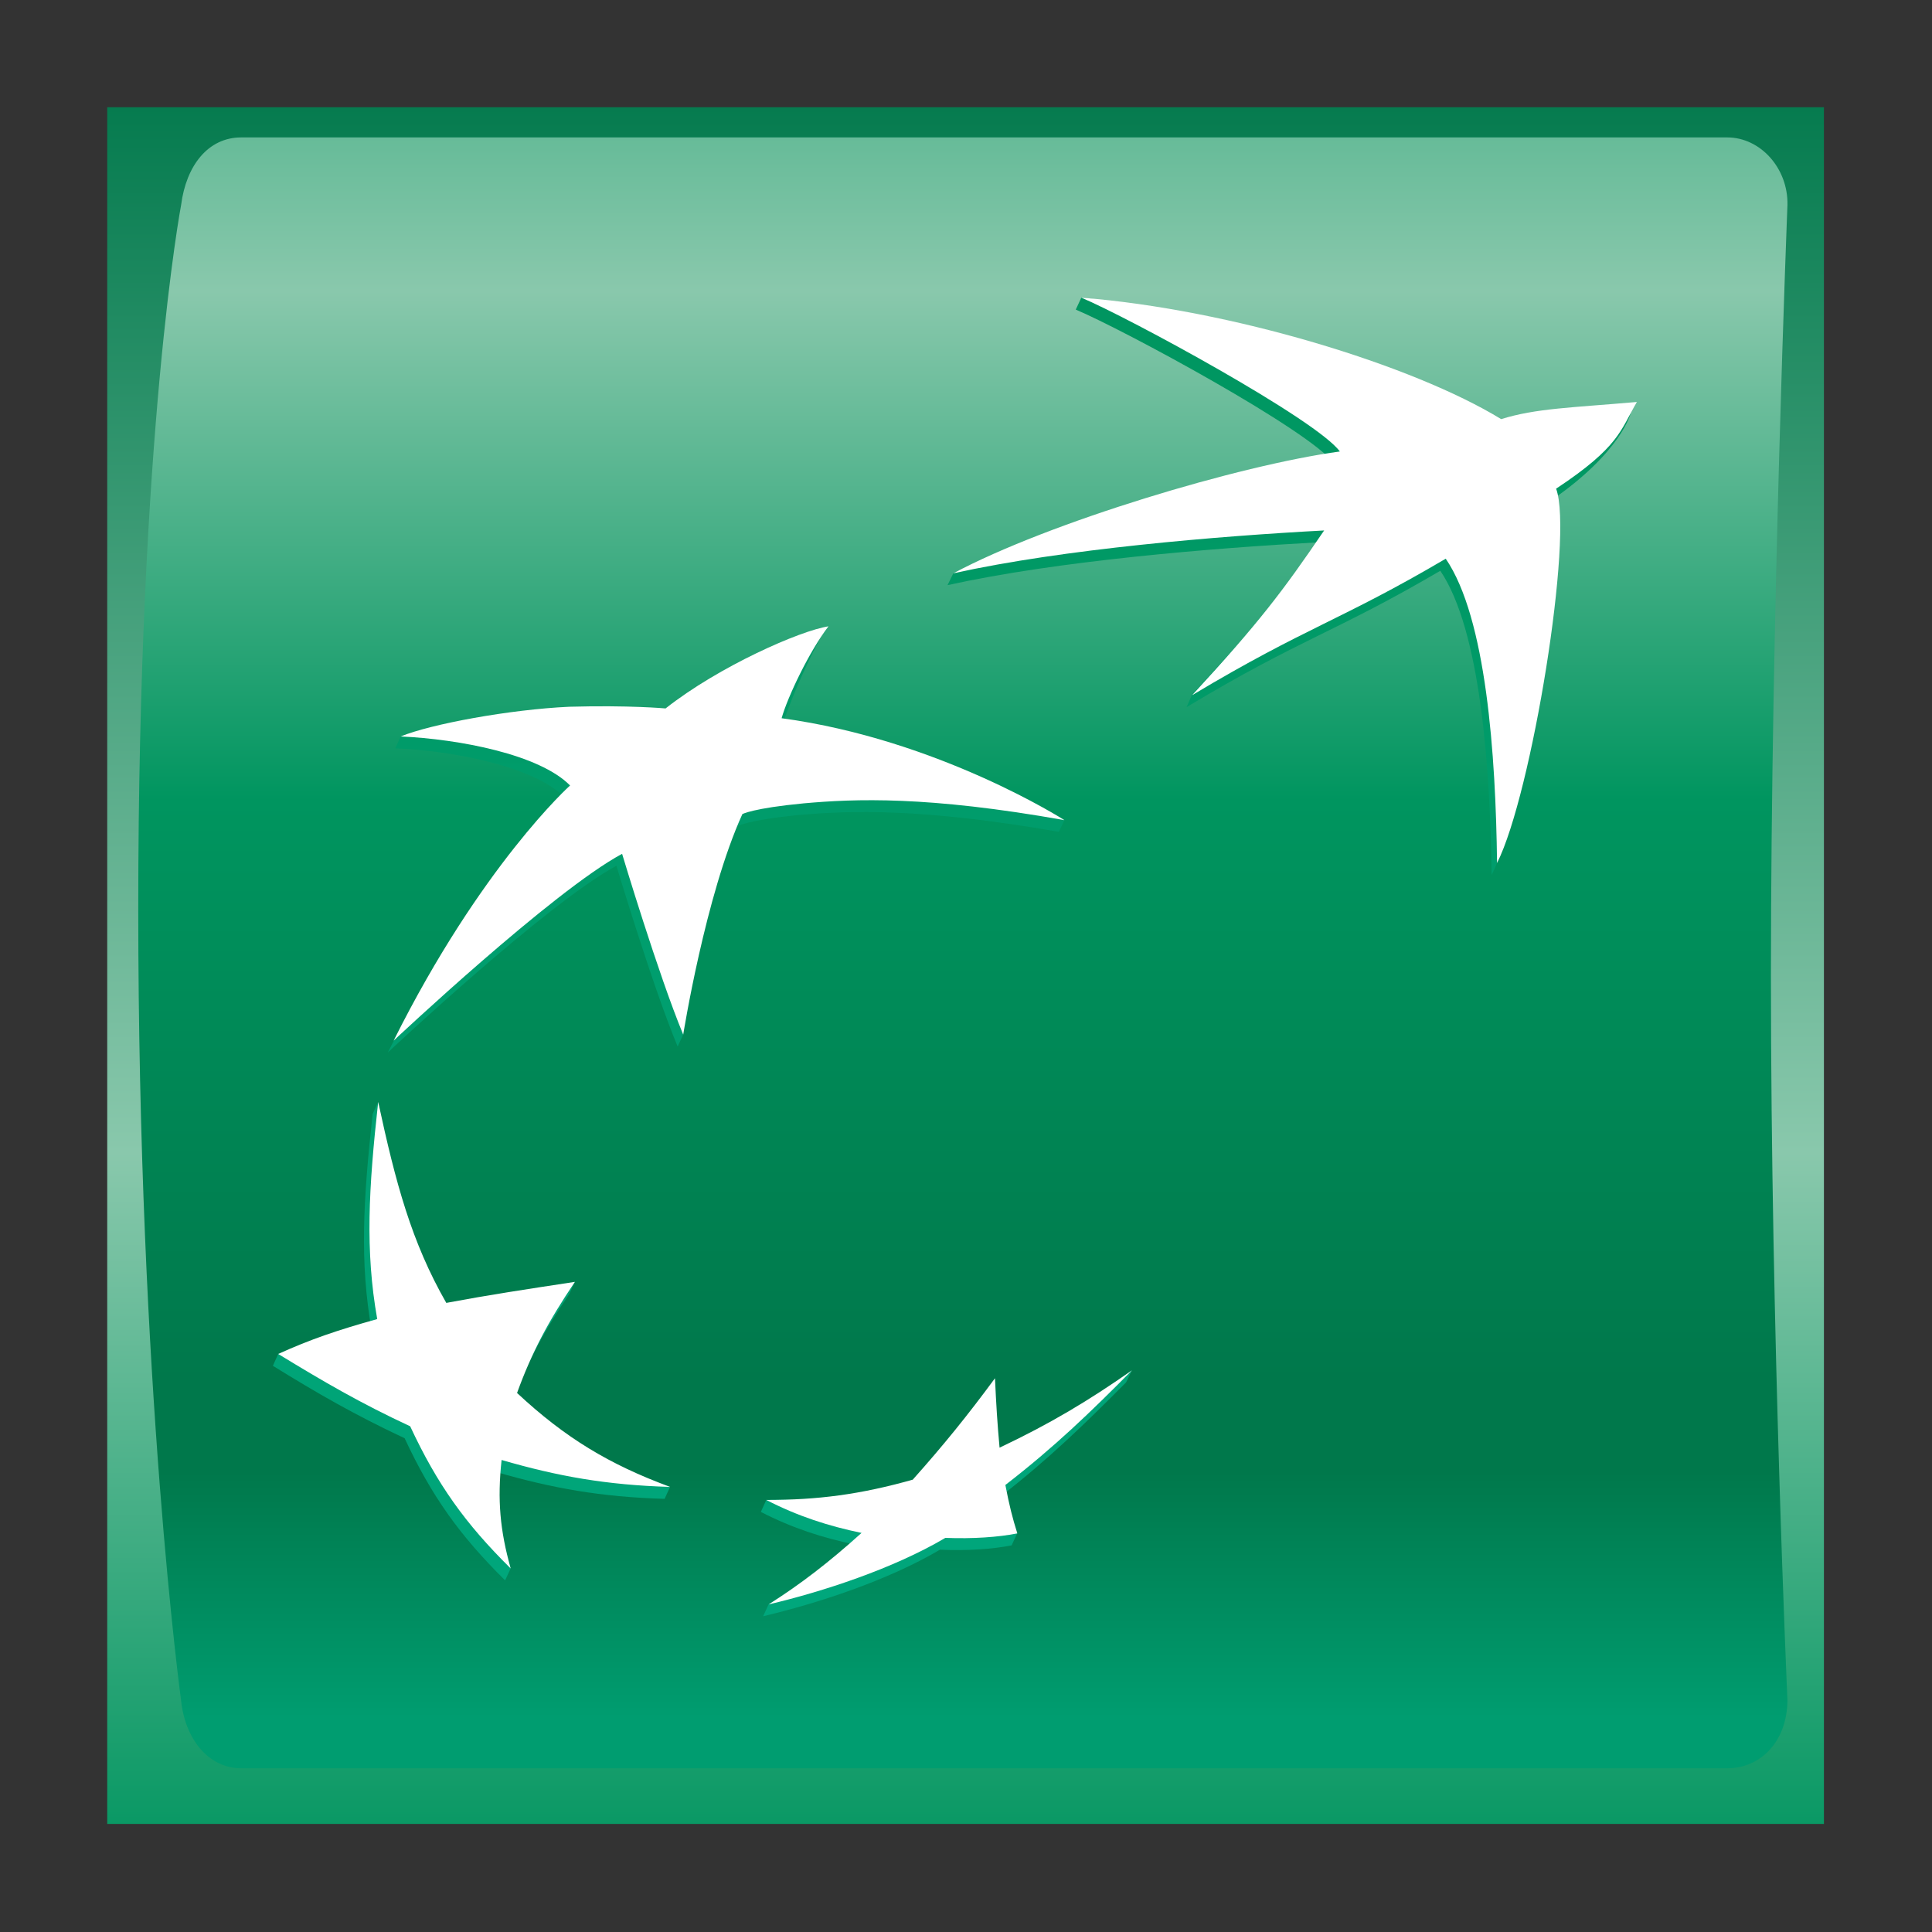 <svg width="16" height="16" viewBox="0 0 16 16" fill="none" xmlns="http://www.w3.org/2000/svg">
<rect x="0" y="0" width="16" height="16" fill="#333333" stroke="none"/>
<g clip-path="url(#clip0_6_6)">
<path d="M15.105 15.105H0.888V0.888H15.105V15.105Z" fill="url(#paint0_linear_6_6)"/>
<path d="M1.998 1.138C1.723 1.138 1.542 1.371 1.5 1.697C1.5 1.697 1.145 3.563 1.145 7.526C1.145 11.491 1.5 14.085 1.5 14.085C1.533 14.398 1.723 14.644 1.998 14.644H14.304C14.579 14.644 14.798 14.426 14.803 14.085C14.803 14.085 14.666 11.046 14.666 8.079C14.666 5.111 14.803 1.697 14.803 1.697C14.809 1.393 14.579 1.138 14.304 1.138H1.998Z" fill="url(#paint1_linear_6_6)"/>
<path d="M8.909 2.564C9.298 2.727 10.858 3.57 11.049 3.84C10.264 3.944 8.725 4.344 7.895 4.748L7.847 4.846C8.761 4.644 10.039 4.539 10.921 4.491C10.592 4.974 10.374 5.204 9.873 5.75L9.827 5.856C10.781 5.283 11.049 5.242 11.928 4.727C12.26 5.218 12.341 6.35 12.353 7.247C12.639 6.678 12.986 4.534 12.842 4.147C13.425 3.747 13.504 3.424 13.504 3.424C12.969 3.47 12.675 3.48 12.386 3.57C11.703 3.152 10.137 2.599 8.955 2.465L8.909 2.564Z" fill="url(#paint2_linear_6_6)"/>
<path d="M3.086 9.226C3.008 9.94 2.977 10.451 3.079 11.022C2.79 11.102 2.537 11.114 2.304 11.213L2.26 11.311C2.63 11.54 2.932 11.714 3.351 11.911C3.575 12.392 3.808 12.717 4.183 13.088L4.229 12.989C4.161 12.715 4.074 12.489 4.107 12.19C4.573 12.325 4.973 12.397 5.504 12.413L5.549 12.314C5.082 12.133 4.615 11.99 4.237 11.634C4.356 11.303 4.492 11.044 4.714 10.717L4.761 10.616C4.36 10.677 3.996 10.823 3.649 10.891C3.375 10.41 3.269 9.752 3.131 9.126L3.086 9.226Z" fill="url(#paint3_linear_6_6)"/>
<path d="M5.466 5.967C5.466 5.967 5.166 5.938 4.669 5.953C4.249 5.972 3.623 6.01 3.318 6.099L3.274 6.197C3.758 6.218 4.421 6.348 4.675 6.602C4.675 6.602 3.94 7.265 3.212 8.716C3.212 8.716 4.532 7.477 5.105 7.17C5.105 7.17 5.404 8.168 5.612 8.667L5.658 8.568C5.716 8.247 5.859 7.376 6.102 6.844C6.102 6.844 6.189 6.791 6.611 6.75C7.034 6.712 7.633 6.69 8.769 6.889L8.815 6.792C8.556 6.638 7.522 6.195 6.427 6.048H6.463C6.613 5.606 6.8 5.272 6.8 5.272C6.568 5.305 5.908 5.614 5.466 5.967Z" fill="url(#paint4_linear_6_6)"/>
<path d="M8.232 12.088C8.216 11.895 8.204 11.73 8.194 11.512C7.964 11.823 7.768 12.068 7.515 12.353C7.247 12.427 6.94 12.424 6.661 12.421C6.55 12.42 6.444 12.419 6.346 12.422L6.301 12.521C6.561 12.655 6.816 12.737 7.088 12.793C6.868 12.994 6.572 13.147 6.365 13.287L6.32 13.385C6.764 13.28 7.349 13.091 7.784 12.834C8.011 12.844 8.223 12.829 8.378 12.798C8.378 12.798 8.424 12.697 8.424 12.699C8.396 12.599 8.307 12.537 8.281 12.397C8.689 12.08 8.985 11.791 9.326 11.448L9.374 11.348C9.036 11.581 8.627 11.901 8.232 12.088Z" fill="url(#paint5_linear_6_6)"/>
<mask id="mask0_6_6" style="mask-type:luminance" maskUnits="userSpaceOnUse" x="-3" y="-3" width="22" height="22">
<path d="M-2.667 -2.667H18.667V18.667H-2.667V-2.667Z" fill="white"/>
</mask>
<g mask="url(#mask0_6_6)">
<path d="M11.973 4.627C11.096 5.143 10.828 5.186 9.873 5.757C10.429 5.154 10.622 4.898 10.966 4.393C10.086 4.44 8.808 4.546 7.895 4.748C8.69 4.324 10.265 3.852 11.096 3.739C10.903 3.474 9.343 2.628 8.955 2.465C10.19 2.562 11.7 3.023 12.432 3.471C12.72 3.381 13.019 3.376 13.556 3.329C13.419 3.563 13.413 3.699 12.887 4.047C13.033 4.437 12.685 6.58 12.398 7.147C12.387 6.251 12.309 5.119 11.973 4.627Z" fill="white"/>
<path d="M5.549 12.314C5.045 12.127 4.682 11.909 4.282 11.536C4.402 11.205 4.538 10.947 4.761 10.616C4.351 10.678 4.049 10.724 3.696 10.79C3.408 10.287 3.278 9.802 3.132 9.126C3.053 9.842 3.023 10.354 3.124 10.924C2.8 11.014 2.57 11.092 2.304 11.213C2.678 11.441 2.98 11.618 3.397 11.812C3.621 12.293 3.853 12.618 4.229 12.989C4.141 12.673 4.118 12.422 4.154 12.091C4.62 12.226 5.019 12.298 5.549 12.314Z" fill="white"/>
<path d="M6.861 5.187C6.704 5.391 6.522 5.772 6.473 5.948C7.773 6.124 8.815 6.792 8.815 6.792C7.679 6.59 7.08 6.615 6.656 6.653C6.235 6.693 6.148 6.742 6.148 6.742C5.842 7.414 5.658 8.568 5.658 8.568C5.451 8.069 5.152 7.071 5.152 7.071C4.579 7.378 3.26 8.618 3.26 8.618C3.985 7.166 4.721 6.505 4.721 6.505C4.468 6.248 3.804 6.121 3.318 6.099C3.57 5.996 4.217 5.876 4.714 5.853C5.211 5.839 5.512 5.867 5.512 5.867C5.956 5.517 6.629 5.222 6.861 5.187Z" fill="white"/>
<path d="M8.24 11.414C8.011 11.725 7.813 11.969 7.559 12.254C7.122 12.377 6.773 12.422 6.346 12.422C6.608 12.557 6.861 12.638 7.135 12.695C6.861 12.942 6.631 13.118 6.366 13.287C6.81 13.182 7.394 12.993 7.829 12.736C8.056 12.745 8.269 12.73 8.425 12.699C8.384 12.568 8.359 12.469 8.326 12.298C8.736 11.981 9.033 11.693 9.374 11.349C9.011 11.602 8.698 11.79 8.278 11.989C8.26 11.796 8.25 11.632 8.24 11.414Z" fill="white"/>
</g>
</g>
<defs>
<linearGradient id="paint0_linear_6_6" x1="7.996" y1="0.538" x2="7.996" y2="15.546" gradientUnits="userSpaceOnUse">
<stop stop-color="#00784B"/>
<stop offset="0.6" stop-color="#89C8AC"/>
<stop offset="1" stop-color="#00955F"/>
</linearGradient>
<linearGradient id="paint1_linear_6_6" x1="7.974" y1="-2.644" x2="7.974" y2="14.221" gradientUnits="userSpaceOnUse">
<stop stop-color="#00955F"/>
<stop offset="0.3" stop-color="#89C8AC"/>
<stop offset="0.55" stop-color="#00955F"/>
<stop offset="0.835" stop-color="#00784B"/>
<stop offset="0.879" stop-color="#00784B"/>
<stop offset="1" stop-color="#009D70"/>
</linearGradient>
<linearGradient id="paint2_linear_6_6" x1="10.676" y1="13.29" x2="10.676" y2="2.376" gradientUnits="userSpaceOnUse">
<stop stop-color="#00A77C"/>
<stop offset="1" stop-color="#00955F"/>
</linearGradient>
<linearGradient id="paint3_linear_6_6" x1="3.904" y1="13.29" x2="3.904" y2="2.373" gradientUnits="userSpaceOnUse">
<stop stop-color="#00A77C"/>
<stop offset="1" stop-color="#00955F"/>
</linearGradient>
<linearGradient id="paint4_linear_6_6" x1="6.014" y1="13.288" x2="6.014" y2="2.378" gradientUnits="userSpaceOnUse">
<stop stop-color="#00A77C"/>
<stop offset="1" stop-color="#00955F"/>
</linearGradient>
<linearGradient id="paint5_linear_6_6" x1="7.837" y1="13.29" x2="7.837" y2="2.376" gradientUnits="userSpaceOnUse">
<stop stop-color="#00A77C"/>
<stop offset="1" stop-color="#00955F"/>
</linearGradient>
<clipPath id="clip0_6_6">
<rect width="16" height="16" fill="white"/>
</clipPath>
</defs>
</svg>
